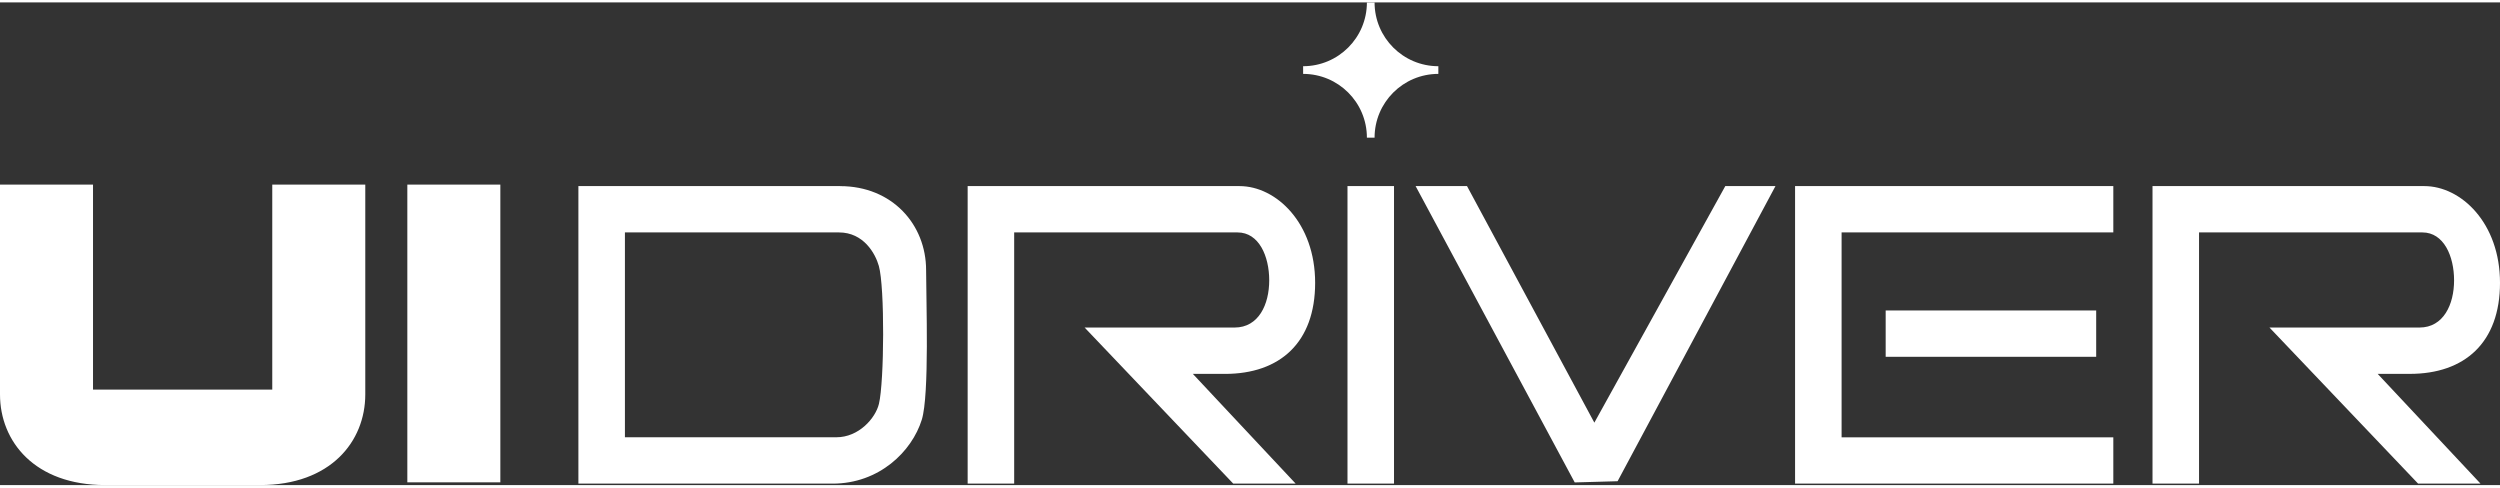 <?xml version="1.0" encoding="UTF-8"?><svg id="Layer_1" xmlns="http://www.w3.org/2000/svg" viewBox="0 0 788.3 152.2" width="200" height="39"><rect x="0" y="0" width="788.3" height="152.2" fill="#333333" stroke="none"/><path fill="white" d="M128.44,151.32h29.33V57.44h-29.33v93.88ZM431.01,42.65h2.42c0-11.11,9-20.11,20.11-20.11v-2.42c-11.11,0-20.11-9-20.11-20.11h-2.42c0,11.11-9,20.11-20.11,20.11v2.42c11.11,0,20.11,9,20.11,20.11ZM85.85,122.08H29.33V57.44H0v66.16c0,14.89,10.98,28.59,33.17,28.59h48.84c22.19,0,33.17-13.7,33.17-28.59V57.44h-29.33v64.64ZM264.9,57.92h-82.52v93.82h80.15c14.71,0,25.02-10.15,28.13-20.16,2.44-7.84,1.36-37.88,1.36-47.15,0-14.43-10.72-26.5-27.12-26.5ZM277.15,126.57c-1.1,4.56-6.36,10.55-13.42,10.55h-66.68v-64.59h67.5c7.74,0,11.46,6.63,12.57,10.58,1.89,6.71,1.71,36.47.03,43.46ZM502.73,132.51l-40.15-74.59h-16.21l50.17,93.44,13.52-.38,49.78-93.06h-15.82l-41.29,74.59ZM759.86,117.13c17.34,0,28.44-9.89,28.44-28.72s-12.25-30.49-23.87-30.49h-85.7v93.82h14.67v-79.21h70.43c6.77,0,9.99,7.52,9.99,15.11s-3.33,14.88-10.91,14.88h-47.3l46.87,49.22h19.68l-32.42-34.6h10.12ZM414.69,88.41c0-18.83-12.25-30.49-23.87-30.49h-85.7v93.82h14.67v-79.21h70.43c6.77,0,9.99,7.52,9.99,15.11s-3.33,14.88-10.91,14.88h-47.3l46.87,49.22h19.68l-32.42-34.6h10.12c17.34,0,28.44-9.89,28.44-28.72ZM660.97,111.75v-14.61h-66.38v14.61h66.38ZM424.89,151.74h14.67V57.92h-14.67v93.82ZM566.02,151.74h100.35v-14.61h-85.68v-64.6h85.68v-14.61h-100.35v93.82Z"/></svg>